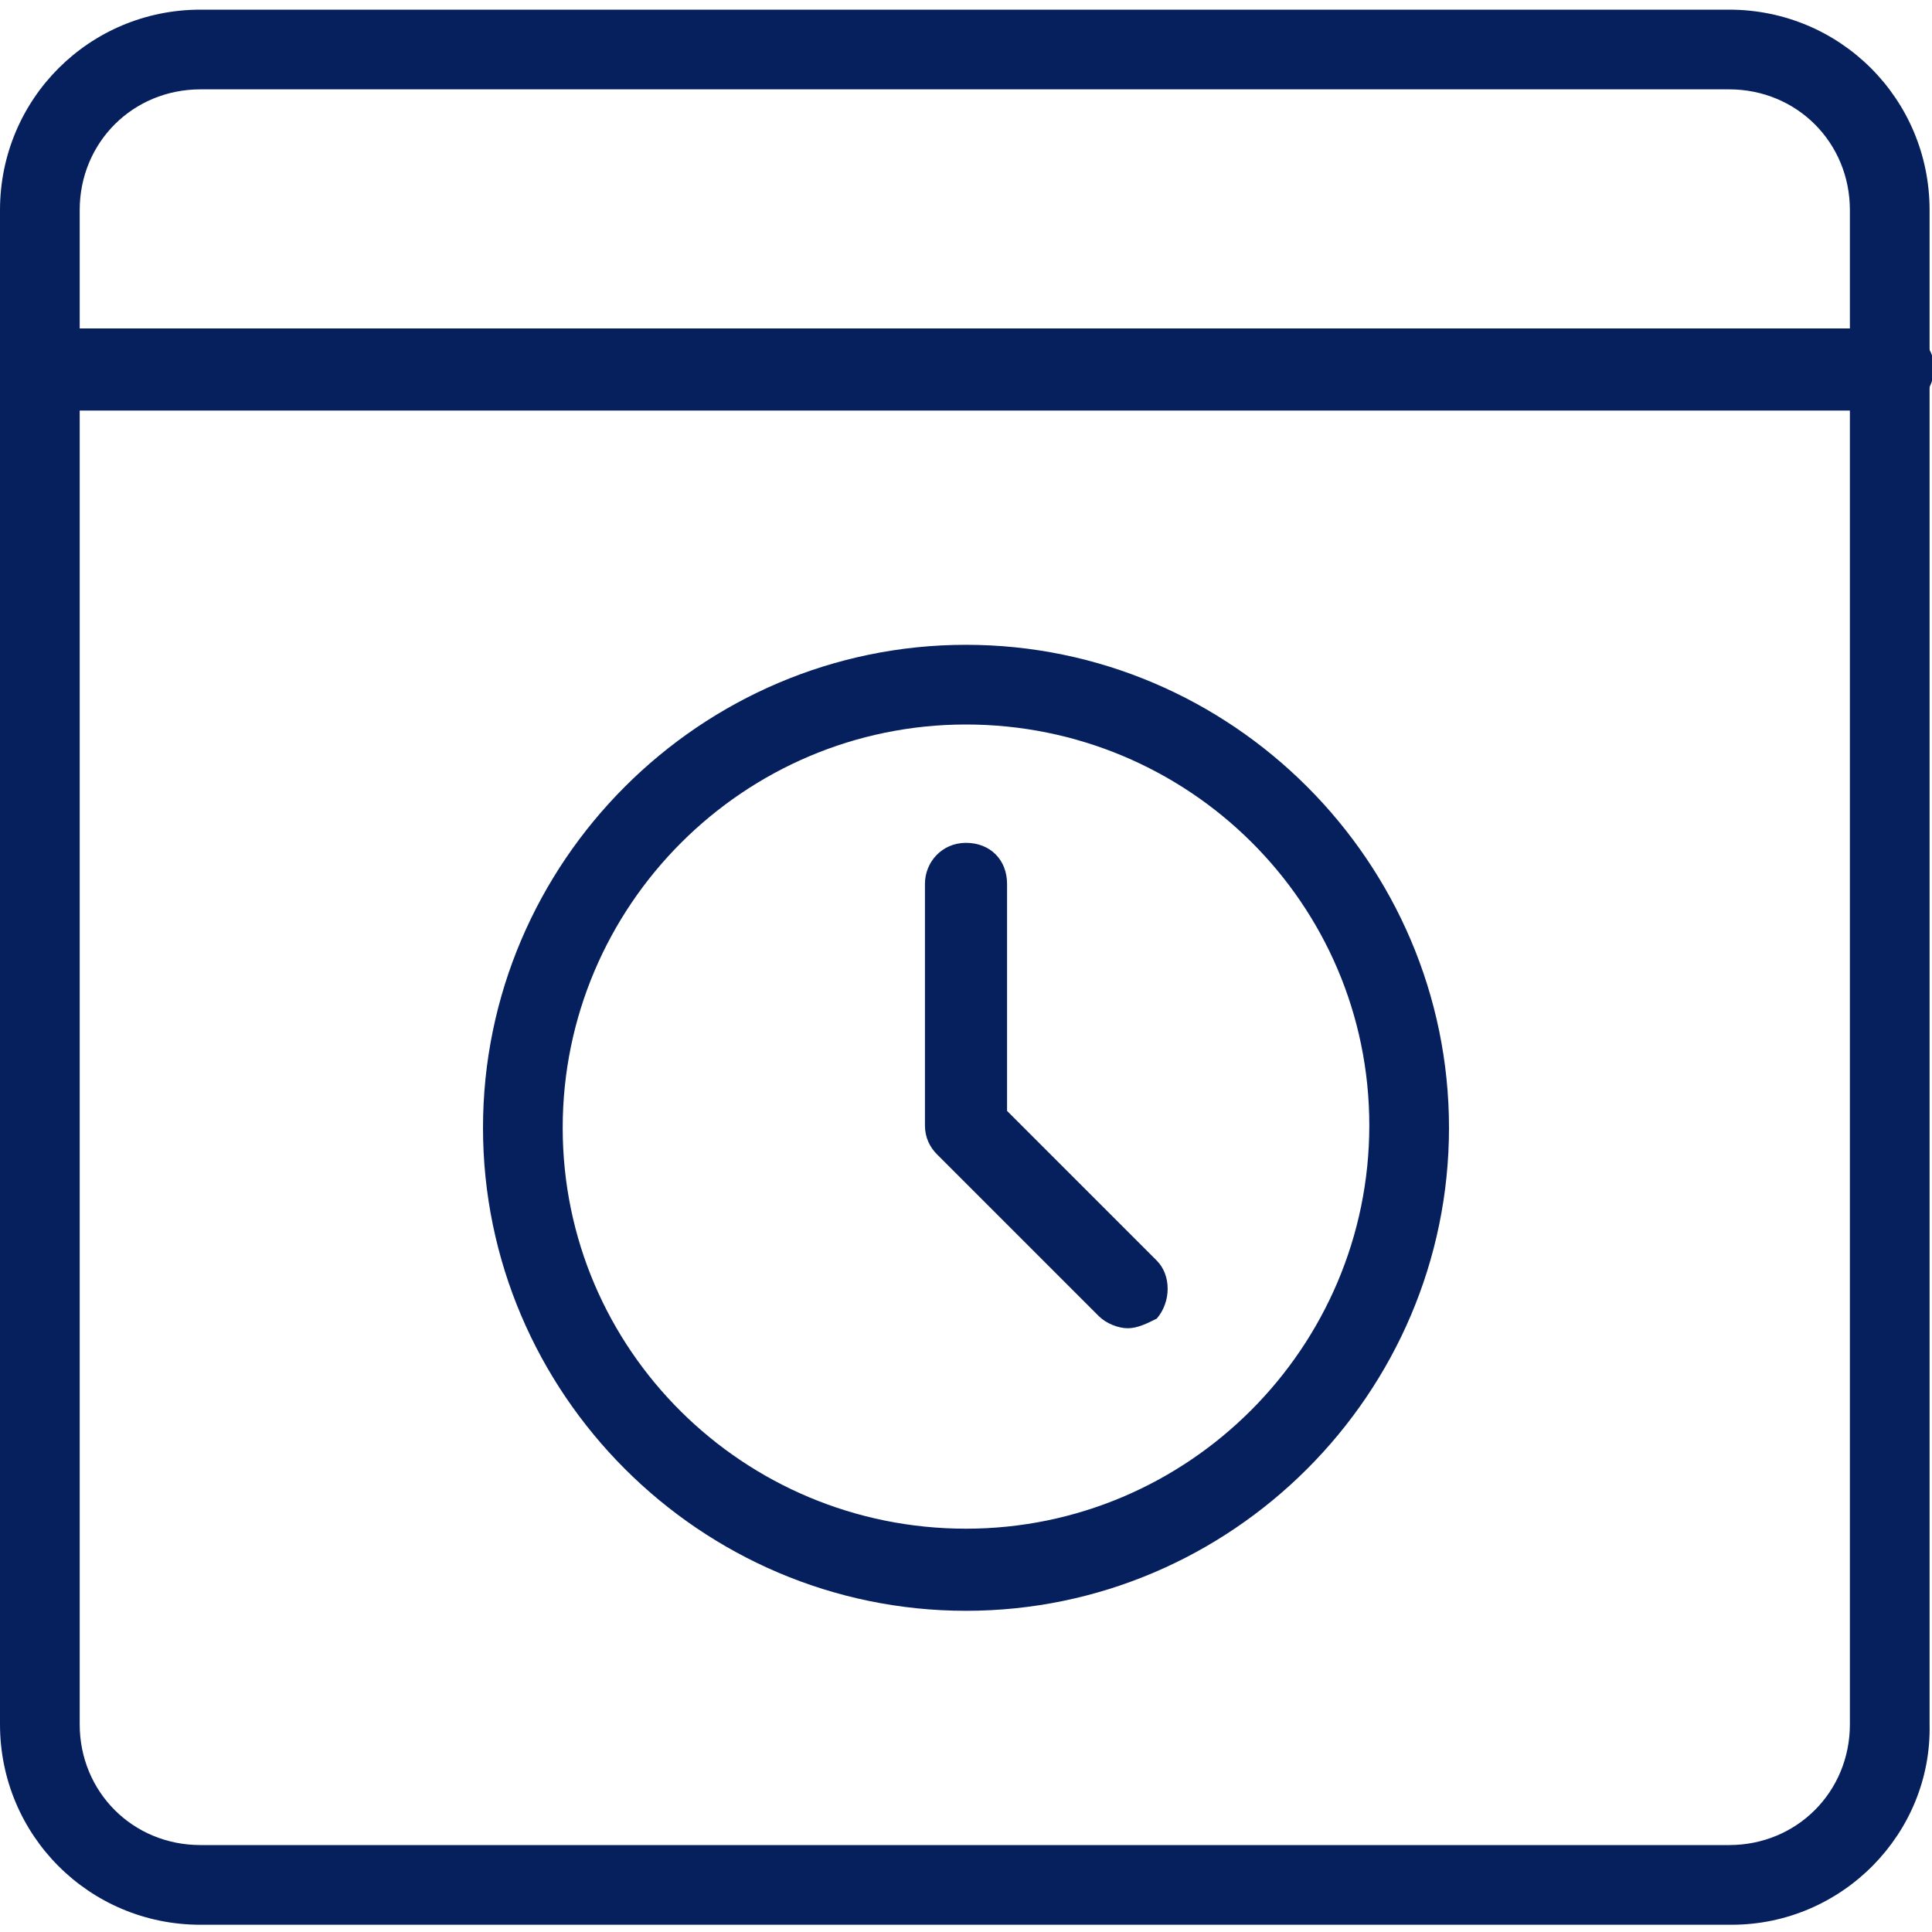 <?xml version="1.0" encoding="utf-8"?>
<!-- Generator: Adobe Illustrator 24.2.3, SVG Export Plug-In . SVG Version: 6.00 Build 0)  -->
<svg version="1.1" id="_x31_" xmlns="http://www.w3.org/2000/svg" xmlns:xlink="http://www.w3.org/1999/xlink" x="0px" y="0px"
	 viewBox="0 0 80 80" style="enable-background:new 0 0 80 80;" xml:space="preserve">
<style type="text/css">
	.st0{fill:#06205E;}
</style>
<g>
	<g>
		<path class="st0" d="M40,66.7c-11,0-20-9-20-20s9-20,20-20s20,9,20,20S51,66.7,40,66.7z M40,30c-9.2,0-16.7,7.5-16.7,16.7
			S30.8,63.3,40,63.3s16.7-7.5,16.7-16.7S49.2,30,40,30z"/>
	</g>
	<g>
		<path class="st0" d="M46.7,55c-0.4,0-0.9-0.2-1.2-0.5l-6.7-6.7c-0.3-0.3-0.5-0.7-0.5-1.2v-10c0-0.9,0.7-1.7,1.7-1.7
			s1.7,0.7,1.7,1.7V46l6.2,6.2c0.6,0.6,0.6,1.7,0,2.4C47.5,54.8,47.1,55,46.7,55z"/>
	</g>
	<g>
		<path class="st0" d="M71.7,79.7H8.3c-4.6,0-8.3-3.7-8.3-8.3V8.7c0-4.6,3.7-8.3,8.3-8.3h63.3c4.6,0,8.3,3.7,8.3,8.3v62.7
			C80,75.9,76.3,79.7,71.7,79.7z M8.3,3.7c-2.8,0-5,2.2-5,5v62.7c0,2.8,2.2,5,5,5h63.3c2.8,0,5-2.2,5-5V8.7c0-2.8-2.2-5-5-5H8.3z"/>
	</g>
	<g>
		<path class="st0" d="M78.3,17H1.7C0.7,17,0,16.3,0,15.3c0-0.9,0.7-1.7,1.7-1.7h76.7c0.9,0,1.7,0.7,1.7,1.7
			C80,16.3,79.3,17,78.3,17z"/>
	</g>
</g>
</svg>
